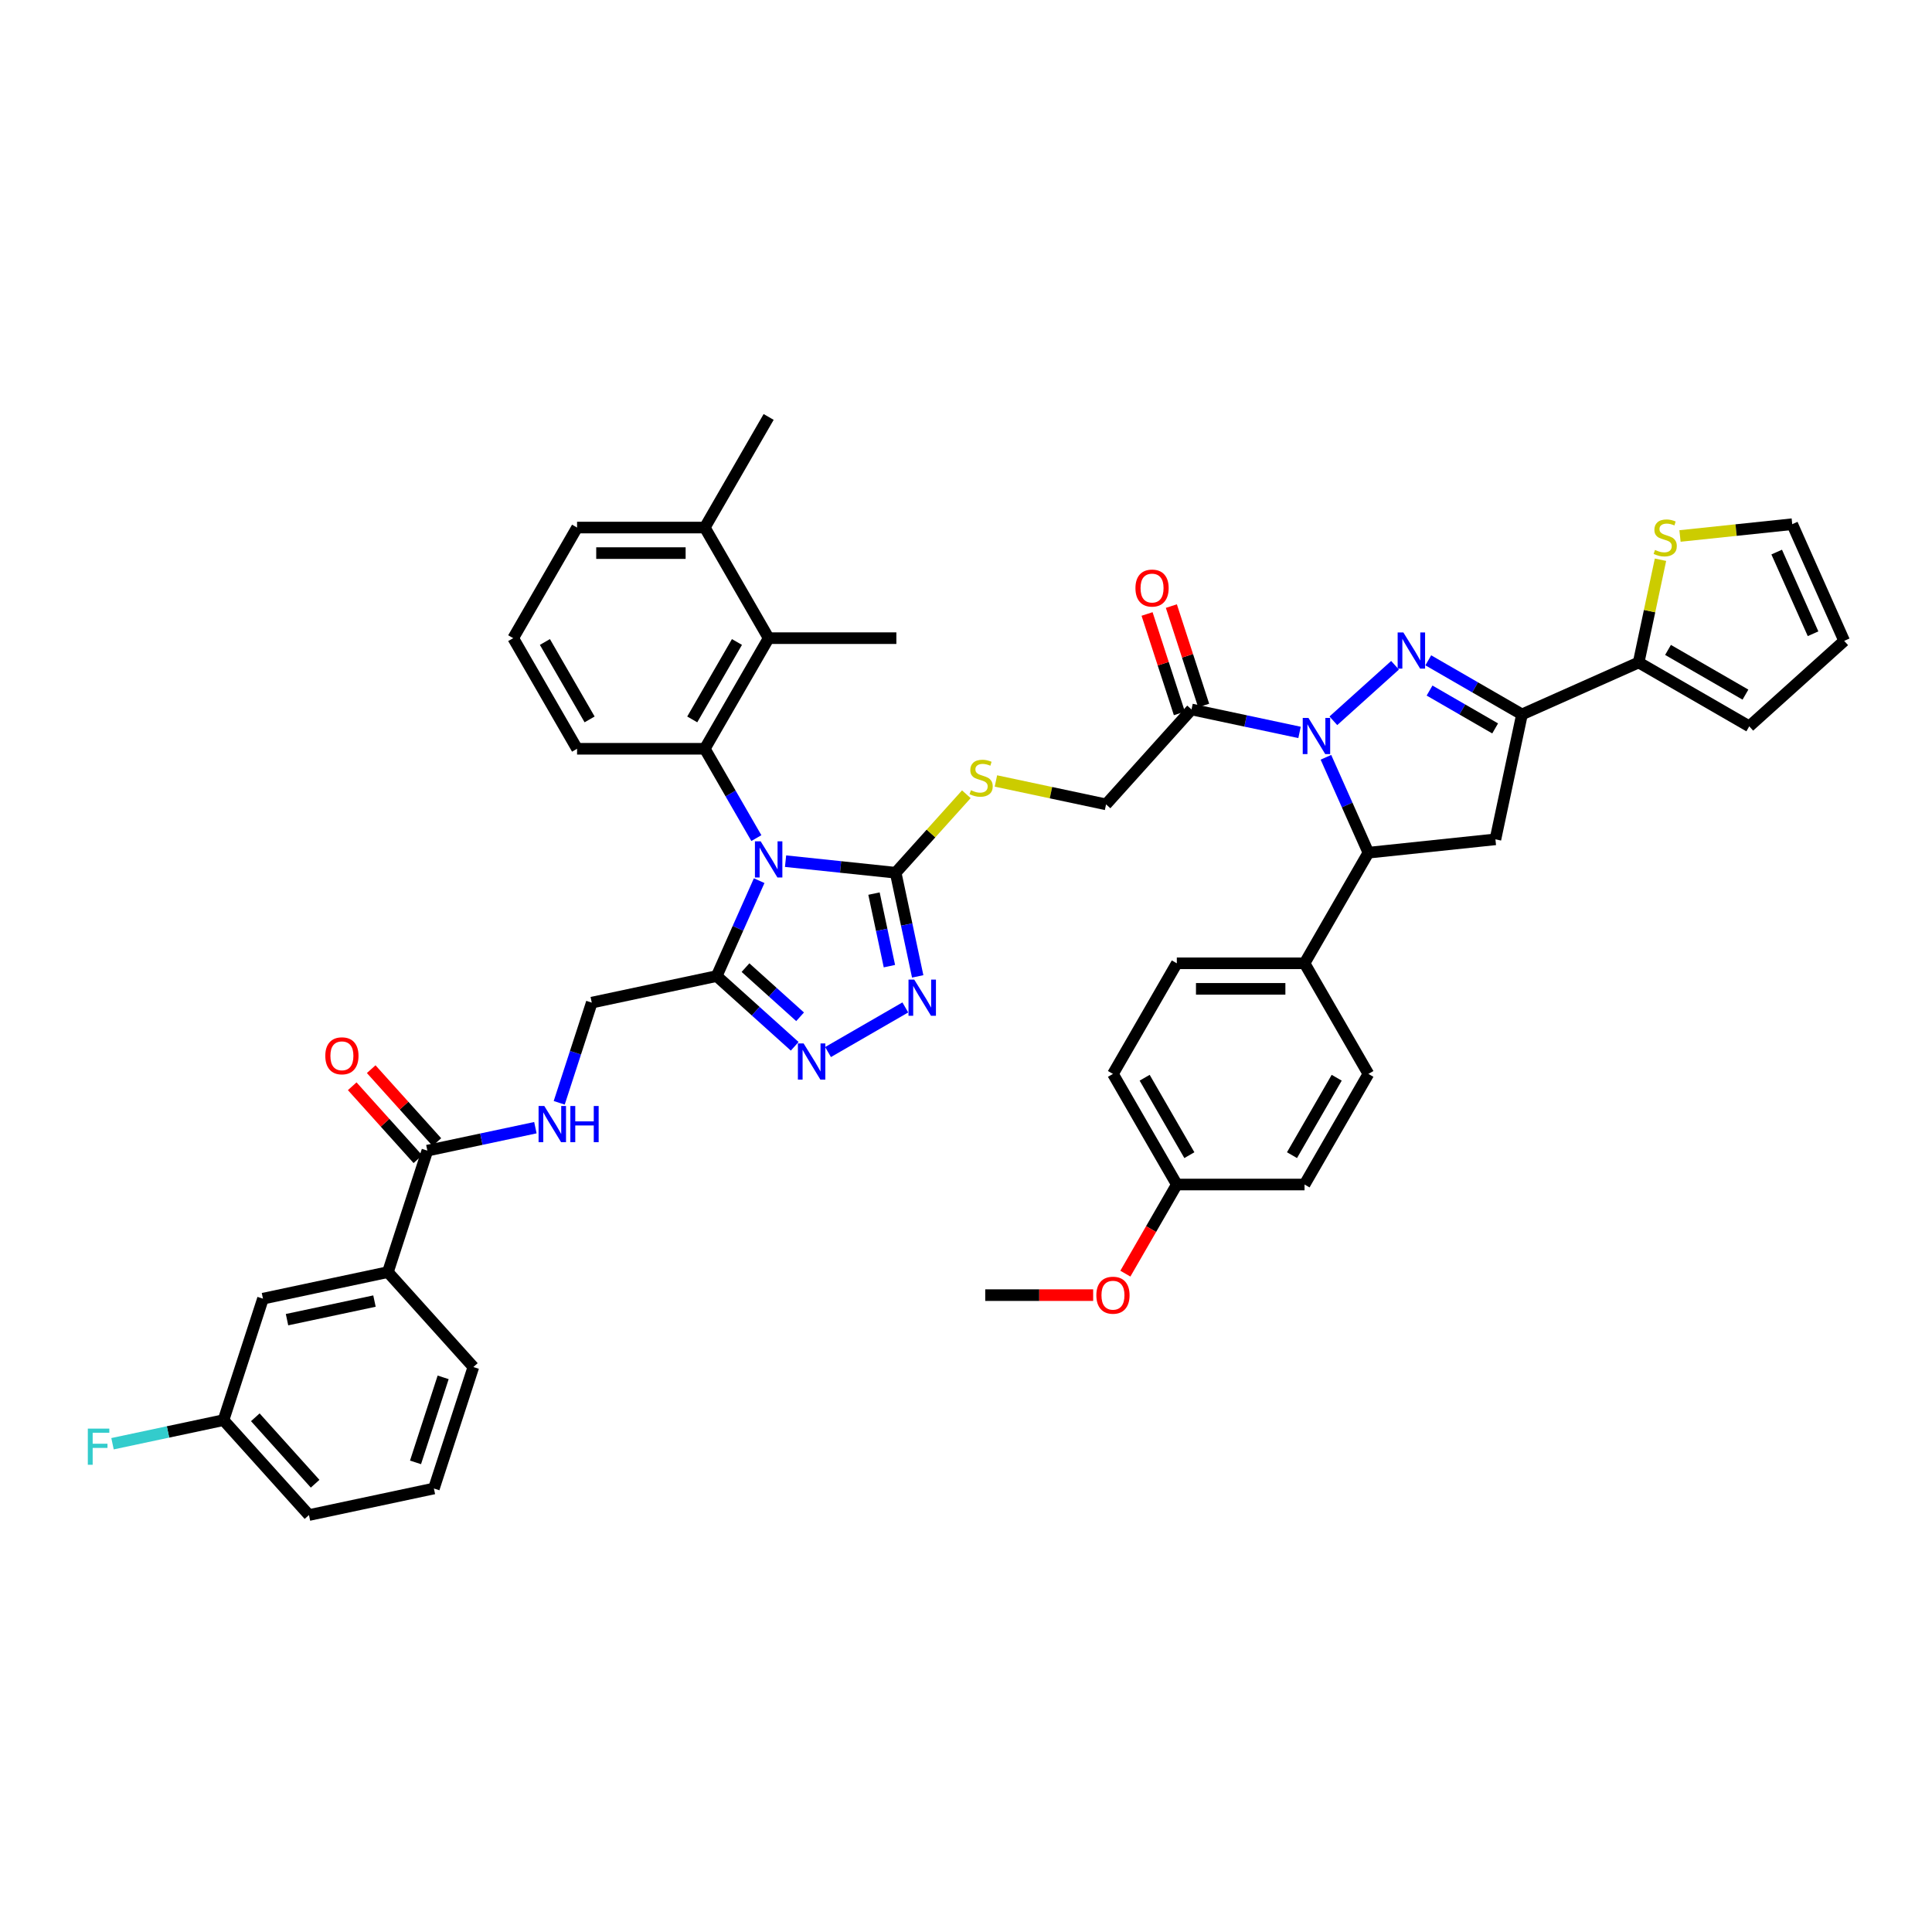 <?xml version='1.0' encoding='iso-8859-1'?>
<svg version='1.1' baseProfile='full'
              xmlns='http://www.w3.org/2000/svg'
                      xmlns:rdkit='http://www.rdkit.org/xml'
                      xmlns:xlink='http://www.w3.org/1999/xlink'
                  xml:space='preserve'
width='1000px' height='1000px' viewBox='0 0 1000 1000'>
<!-- END OF HEADER -->
<rect style='opacity:1.0;fill:#FFFFFF;stroke:none' width='1000' height='1000' x='0' y='0'> </rect>
<path class='bond-2' d='M 406.603,445.736 L 435.099,448.731' style='fill:none;fill-rule:evenodd;stroke:#0000FF;stroke-width:6px;stroke-linecap:butt;stroke-linejoin:miter;stroke-opacity:1' />
<path class='bond-2' d='M 435.099,448.731 L 463.596,451.727' style='fill:none;fill-rule:evenodd;stroke:#000000;stroke-width:6px;stroke-linecap:butt;stroke-linejoin:miter;stroke-opacity:1' />
<path class='bond-4' d='M 392.946,455.83 L 381.954,480.52' style='fill:none;fill-rule:evenodd;stroke:#0000FF;stroke-width:6px;stroke-linecap:butt;stroke-linejoin:miter;stroke-opacity:1' />
<path class='bond-4' d='M 381.954,480.52 L 370.961,505.209' style='fill:none;fill-rule:evenodd;stroke:#000000;stroke-width:6px;stroke-linecap:butt;stroke-linejoin:miter;stroke-opacity:1' />
<path class='bond-5' d='M 391.491,433.803 L 378.143,410.684' style='fill:none;fill-rule:evenodd;stroke:#0000FF;stroke-width:6px;stroke-linecap:butt;stroke-linejoin:miter;stroke-opacity:1' />
<path class='bond-5' d='M 378.143,410.684 L 364.796,387.565' style='fill:none;fill-rule:evenodd;stroke:#000000;stroke-width:6px;stroke-linecap:butt;stroke-linejoin:miter;stroke-opacity:1' />
<path class='bond-0' d='M 672.641,379.099 L 644.685,373.157' style='fill:none;fill-rule:evenodd;stroke:#0000FF;stroke-width:6px;stroke-linecap:butt;stroke-linejoin:miter;stroke-opacity:1' />
<path class='bond-0' d='M 644.685,373.157 L 616.73,367.215' style='fill:none;fill-rule:evenodd;stroke:#000000;stroke-width:6px;stroke-linecap:butt;stroke-linejoin:miter;stroke-opacity:1' />
<path class='bond-1' d='M 690.146,373.079 L 722.063,344.341' style='fill:none;fill-rule:evenodd;stroke:#0000FF;stroke-width:6px;stroke-linecap:butt;stroke-linejoin:miter;stroke-opacity:1' />
<path class='bond-8' d='M 686.297,391.973 L 697.29,416.663' style='fill:none;fill-rule:evenodd;stroke:#0000FF;stroke-width:6px;stroke-linecap:butt;stroke-linejoin:miter;stroke-opacity:1' />
<path class='bond-8' d='M 697.29,416.663 L 708.282,441.353' style='fill:none;fill-rule:evenodd;stroke:#000000;stroke-width:6px;stroke-linecap:butt;stroke-linejoin:miter;stroke-opacity:1' />
<path class='bond-3' d='M 739.274,341.778 L 763.524,355.779' style='fill:none;fill-rule:evenodd;stroke:#0000FF;stroke-width:6px;stroke-linecap:butt;stroke-linejoin:miter;stroke-opacity:1' />
<path class='bond-3' d='M 763.524,355.779 L 787.773,369.779' style='fill:none;fill-rule:evenodd;stroke:#000000;stroke-width:6px;stroke-linecap:butt;stroke-linejoin:miter;stroke-opacity:1' />
<path class='bond-3' d='M 739.938,357.429 L 756.913,367.229' style='fill:none;fill-rule:evenodd;stroke:#0000FF;stroke-width:6px;stroke-linecap:butt;stroke-linejoin:miter;stroke-opacity:1' />
<path class='bond-3' d='M 756.913,367.229 L 773.887,377.029' style='fill:none;fill-rule:evenodd;stroke:#000000;stroke-width:6px;stroke-linecap:butt;stroke-linejoin:miter;stroke-opacity:1' />
<path class='bond-6' d='M 463.596,451.727 L 469.298,478.552' style='fill:none;fill-rule:evenodd;stroke:#000000;stroke-width:6px;stroke-linecap:butt;stroke-linejoin:miter;stroke-opacity:1' />
<path class='bond-6' d='M 469.298,478.552 L 475,505.377' style='fill:none;fill-rule:evenodd;stroke:#0000FF;stroke-width:6px;stroke-linecap:butt;stroke-linejoin:miter;stroke-opacity:1' />
<path class='bond-6' d='M 452.374,462.523 L 456.365,481.3' style='fill:none;fill-rule:evenodd;stroke:#000000;stroke-width:6px;stroke-linecap:butt;stroke-linejoin:miter;stroke-opacity:1' />
<path class='bond-6' d='M 456.365,481.3 L 460.356,500.078' style='fill:none;fill-rule:evenodd;stroke:#0000FF;stroke-width:6px;stroke-linecap:butt;stroke-linejoin:miter;stroke-opacity:1' />
<path class='bond-14' d='M 463.596,451.727 L 481.886,431.414' style='fill:none;fill-rule:evenodd;stroke:#000000;stroke-width:6px;stroke-linecap:butt;stroke-linejoin:miter;stroke-opacity:1' />
<path class='bond-14' d='M 481.886,431.414 L 500.176,411.101' style='fill:none;fill-rule:evenodd;stroke:#CCCC00;stroke-width:6px;stroke-linecap:butt;stroke-linejoin:miter;stroke-opacity:1' />
<path class='bond-11' d='M 787.773,369.779 L 848.166,342.89' style='fill:none;fill-rule:evenodd;stroke:#000000;stroke-width:6px;stroke-linecap:butt;stroke-linejoin:miter;stroke-opacity:1' />
<path class='bond-47' d='M 787.773,369.779 L 774.028,434.443' style='fill:none;fill-rule:evenodd;stroke:#000000;stroke-width:6px;stroke-linecap:butt;stroke-linejoin:miter;stroke-opacity:1' />
<path class='bond-7' d='M 370.961,505.209 L 391.149,523.386' style='fill:none;fill-rule:evenodd;stroke:#000000;stroke-width:6px;stroke-linecap:butt;stroke-linejoin:miter;stroke-opacity:1' />
<path class='bond-7' d='M 391.149,523.386 L 411.337,541.563' style='fill:none;fill-rule:evenodd;stroke:#0000FF;stroke-width:6px;stroke-linecap:butt;stroke-linejoin:miter;stroke-opacity:1' />
<path class='bond-7' d='M 385.865,500.837 L 399.996,513.561' style='fill:none;fill-rule:evenodd;stroke:#000000;stroke-width:6px;stroke-linecap:butt;stroke-linejoin:miter;stroke-opacity:1' />
<path class='bond-7' d='M 399.996,513.561 L 414.127,526.285' style='fill:none;fill-rule:evenodd;stroke:#0000FF;stroke-width:6px;stroke-linecap:butt;stroke-linejoin:miter;stroke-opacity:1' />
<path class='bond-19' d='M 370.961,505.209 L 306.298,518.954' style='fill:none;fill-rule:evenodd;stroke:#000000;stroke-width:6px;stroke-linecap:butt;stroke-linejoin:miter;stroke-opacity:1' />
<path class='bond-12' d='M 364.796,387.565 L 397.85,330.313' style='fill:none;fill-rule:evenodd;stroke:#000000;stroke-width:6px;stroke-linecap:butt;stroke-linejoin:miter;stroke-opacity:1' />
<path class='bond-12' d='M 358.304,372.366 L 381.442,332.29' style='fill:none;fill-rule:evenodd;stroke:#000000;stroke-width:6px;stroke-linecap:butt;stroke-linejoin:miter;stroke-opacity:1' />
<path class='bond-31' d='M 364.796,387.565 L 298.687,387.565' style='fill:none;fill-rule:evenodd;stroke:#000000;stroke-width:6px;stroke-linecap:butt;stroke-linejoin:miter;stroke-opacity:1' />
<path class='bond-45' d='M 468.588,521.444 L 428.589,544.537' style='fill:none;fill-rule:evenodd;stroke:#0000FF;stroke-width:6px;stroke-linecap:butt;stroke-linejoin:miter;stroke-opacity:1' />
<path class='bond-9' d='M 708.282,441.353 L 774.028,434.443' style='fill:none;fill-rule:evenodd;stroke:#000000;stroke-width:6px;stroke-linecap:butt;stroke-linejoin:miter;stroke-opacity:1' />
<path class='bond-18' d='M 708.282,441.353 L 675.228,498.604' style='fill:none;fill-rule:evenodd;stroke:#000000;stroke-width:6px;stroke-linecap:butt;stroke-linejoin:miter;stroke-opacity:1' />
<path class='bond-10' d='M 616.73,367.215 L 572.495,416.343' style='fill:none;fill-rule:evenodd;stroke:#000000;stroke-width:6px;stroke-linecap:butt;stroke-linejoin:miter;stroke-opacity:1' />
<path class='bond-21' d='M 623.017,365.172 L 614.657,339.441' style='fill:none;fill-rule:evenodd;stroke:#000000;stroke-width:6px;stroke-linecap:butt;stroke-linejoin:miter;stroke-opacity:1' />
<path class='bond-21' d='M 614.657,339.441 L 606.296,313.71' style='fill:none;fill-rule:evenodd;stroke:#FF0000;stroke-width:6px;stroke-linecap:butt;stroke-linejoin:miter;stroke-opacity:1' />
<path class='bond-21' d='M 610.443,369.258 L 602.082,343.527' style='fill:none;fill-rule:evenodd;stroke:#000000;stroke-width:6px;stroke-linecap:butt;stroke-linejoin:miter;stroke-opacity:1' />
<path class='bond-21' d='M 602.082,343.527 L 593.721,317.796' style='fill:none;fill-rule:evenodd;stroke:#FF0000;stroke-width:6px;stroke-linecap:butt;stroke-linejoin:miter;stroke-opacity:1' />
<path class='bond-15' d='M 848.166,342.89 L 853.817,316.303' style='fill:none;fill-rule:evenodd;stroke:#000000;stroke-width:6px;stroke-linecap:butt;stroke-linejoin:miter;stroke-opacity:1' />
<path class='bond-15' d='M 853.817,316.303 L 859.468,289.716' style='fill:none;fill-rule:evenodd;stroke:#CCCC00;stroke-width:6px;stroke-linecap:butt;stroke-linejoin:miter;stroke-opacity:1' />
<path class='bond-22' d='M 848.166,342.89 L 905.417,375.944' style='fill:none;fill-rule:evenodd;stroke:#000000;stroke-width:6px;stroke-linecap:butt;stroke-linejoin:miter;stroke-opacity:1' />
<path class='bond-22' d='M 863.365,336.398 L 903.441,359.536' style='fill:none;fill-rule:evenodd;stroke:#000000;stroke-width:6px;stroke-linecap:butt;stroke-linejoin:miter;stroke-opacity:1' />
<path class='bond-26' d='M 397.85,330.313 L 364.796,273.062' style='fill:none;fill-rule:evenodd;stroke:#000000;stroke-width:6px;stroke-linecap:butt;stroke-linejoin:miter;stroke-opacity:1' />
<path class='bond-36' d='M 397.85,330.313 L 463.958,330.313' style='fill:none;fill-rule:evenodd;stroke:#000000;stroke-width:6px;stroke-linecap:butt;stroke-linejoin:miter;stroke-opacity:1' />
<path class='bond-13' d='M 221.205,595.571 L 249.161,589.629' style='fill:none;fill-rule:evenodd;stroke:#000000;stroke-width:6px;stroke-linecap:butt;stroke-linejoin:miter;stroke-opacity:1' />
<path class='bond-13' d='M 249.161,589.629 L 277.116,583.687' style='fill:none;fill-rule:evenodd;stroke:#0000FF;stroke-width:6px;stroke-linecap:butt;stroke-linejoin:miter;stroke-opacity:1' />
<path class='bond-17' d='M 221.205,595.571 L 200.777,658.444' style='fill:none;fill-rule:evenodd;stroke:#000000;stroke-width:6px;stroke-linecap:butt;stroke-linejoin:miter;stroke-opacity:1' />
<path class='bond-24' d='M 226.118,591.148 L 209.124,572.274' style='fill:none;fill-rule:evenodd;stroke:#000000;stroke-width:6px;stroke-linecap:butt;stroke-linejoin:miter;stroke-opacity:1' />
<path class='bond-24' d='M 209.124,572.274 L 192.13,553.4' style='fill:none;fill-rule:evenodd;stroke:#FF0000;stroke-width:6px;stroke-linecap:butt;stroke-linejoin:miter;stroke-opacity:1' />
<path class='bond-24' d='M 216.293,599.995 L 199.298,581.121' style='fill:none;fill-rule:evenodd;stroke:#000000;stroke-width:6px;stroke-linecap:butt;stroke-linejoin:miter;stroke-opacity:1' />
<path class='bond-24' d='M 199.298,581.121 L 182.304,562.247' style='fill:none;fill-rule:evenodd;stroke:#FF0000;stroke-width:6px;stroke-linecap:butt;stroke-linejoin:miter;stroke-opacity:1' />
<path class='bond-20' d='M 515.486,404.226 L 543.991,410.284' style='fill:none;fill-rule:evenodd;stroke:#CCCC00;stroke-width:6px;stroke-linecap:butt;stroke-linejoin:miter;stroke-opacity:1' />
<path class='bond-20' d='M 543.991,410.284 L 572.495,416.343' style='fill:none;fill-rule:evenodd;stroke:#000000;stroke-width:6px;stroke-linecap:butt;stroke-linejoin:miter;stroke-opacity:1' />
<path class='bond-23' d='M 869.566,277.422 L 898.611,274.369' style='fill:none;fill-rule:evenodd;stroke:#CCCC00;stroke-width:6px;stroke-linecap:butt;stroke-linejoin:miter;stroke-opacity:1' />
<path class='bond-23' d='M 898.611,274.369 L 927.657,271.316' style='fill:none;fill-rule:evenodd;stroke:#000000;stroke-width:6px;stroke-linecap:butt;stroke-linejoin:miter;stroke-opacity:1' />
<path class='bond-16' d='M 289.448,570.813 L 297.873,544.883' style='fill:none;fill-rule:evenodd;stroke:#0000FF;stroke-width:6px;stroke-linecap:butt;stroke-linejoin:miter;stroke-opacity:1' />
<path class='bond-16' d='M 297.873,544.883 L 306.298,518.954' style='fill:none;fill-rule:evenodd;stroke:#000000;stroke-width:6px;stroke-linecap:butt;stroke-linejoin:miter;stroke-opacity:1' />
<path class='bond-25' d='M 200.777,658.444 L 136.113,672.189' style='fill:none;fill-rule:evenodd;stroke:#000000;stroke-width:6px;stroke-linecap:butt;stroke-linejoin:miter;stroke-opacity:1' />
<path class='bond-25' d='M 193.826,673.438 L 148.562,683.06' style='fill:none;fill-rule:evenodd;stroke:#000000;stroke-width:6px;stroke-linecap:butt;stroke-linejoin:miter;stroke-opacity:1' />
<path class='bond-38' d='M 200.777,658.444 L 245.012,707.572' style='fill:none;fill-rule:evenodd;stroke:#000000;stroke-width:6px;stroke-linecap:butt;stroke-linejoin:miter;stroke-opacity:1' />
<path class='bond-28' d='M 675.228,498.604 L 609.12,498.604' style='fill:none;fill-rule:evenodd;stroke:#000000;stroke-width:6px;stroke-linecap:butt;stroke-linejoin:miter;stroke-opacity:1' />
<path class='bond-28' d='M 665.312,511.826 L 619.036,511.826' style='fill:none;fill-rule:evenodd;stroke:#000000;stroke-width:6px;stroke-linecap:butt;stroke-linejoin:miter;stroke-opacity:1' />
<path class='bond-29' d='M 675.228,498.604 L 708.282,555.856' style='fill:none;fill-rule:evenodd;stroke:#000000;stroke-width:6px;stroke-linecap:butt;stroke-linejoin:miter;stroke-opacity:1' />
<path class='bond-27' d='M 905.417,375.944 L 954.545,331.709' style='fill:none;fill-rule:evenodd;stroke:#000000;stroke-width:6px;stroke-linecap:butt;stroke-linejoin:miter;stroke-opacity:1' />
<path class='bond-50' d='M 927.657,271.316 L 954.545,331.709' style='fill:none;fill-rule:evenodd;stroke:#000000;stroke-width:6px;stroke-linecap:butt;stroke-linejoin:miter;stroke-opacity:1' />
<path class='bond-50' d='M 919.612,285.753 L 938.434,328.028' style='fill:none;fill-rule:evenodd;stroke:#000000;stroke-width:6px;stroke-linecap:butt;stroke-linejoin:miter;stroke-opacity:1' />
<path class='bond-30' d='M 136.113,672.189 L 115.685,735.061' style='fill:none;fill-rule:evenodd;stroke:#000000;stroke-width:6px;stroke-linecap:butt;stroke-linejoin:miter;stroke-opacity:1' />
<path class='bond-42' d='M 364.796,273.062 L 397.85,215.811' style='fill:none;fill-rule:evenodd;stroke:#000000;stroke-width:6px;stroke-linecap:butt;stroke-linejoin:miter;stroke-opacity:1' />
<path class='bond-46' d='M 364.796,273.062 L 298.687,273.062' style='fill:none;fill-rule:evenodd;stroke:#000000;stroke-width:6px;stroke-linecap:butt;stroke-linejoin:miter;stroke-opacity:1' />
<path class='bond-46' d='M 354.88,286.284 L 308.604,286.284' style='fill:none;fill-rule:evenodd;stroke:#000000;stroke-width:6px;stroke-linecap:butt;stroke-linejoin:miter;stroke-opacity:1' />
<path class='bond-34' d='M 609.12,498.604 L 576.066,555.856' style='fill:none;fill-rule:evenodd;stroke:#000000;stroke-width:6px;stroke-linecap:butt;stroke-linejoin:miter;stroke-opacity:1' />
<path class='bond-33' d='M 708.282,555.856 L 675.228,613.107' style='fill:none;fill-rule:evenodd;stroke:#000000;stroke-width:6px;stroke-linecap:butt;stroke-linejoin:miter;stroke-opacity:1' />
<path class='bond-33' d='M 691.874,557.833 L 668.736,597.909' style='fill:none;fill-rule:evenodd;stroke:#000000;stroke-width:6px;stroke-linecap:butt;stroke-linejoin:miter;stroke-opacity:1' />
<path class='bond-35' d='M 115.685,735.061 L 86.962,741.167' style='fill:none;fill-rule:evenodd;stroke:#000000;stroke-width:6px;stroke-linecap:butt;stroke-linejoin:miter;stroke-opacity:1' />
<path class='bond-35' d='M 86.962,741.167 L 58.24,747.272' style='fill:none;fill-rule:evenodd;stroke:#33CCCC;stroke-width:6px;stroke-linecap:butt;stroke-linejoin:miter;stroke-opacity:1' />
<path class='bond-48' d='M 115.685,735.061 L 159.92,784.189' style='fill:none;fill-rule:evenodd;stroke:#000000;stroke-width:6px;stroke-linecap:butt;stroke-linejoin:miter;stroke-opacity:1' />
<path class='bond-48' d='M 132.145,733.584 L 163.11,767.973' style='fill:none;fill-rule:evenodd;stroke:#000000;stroke-width:6px;stroke-linecap:butt;stroke-linejoin:miter;stroke-opacity:1' />
<path class='bond-39' d='M 298.687,387.565 L 265.633,330.313' style='fill:none;fill-rule:evenodd;stroke:#000000;stroke-width:6px;stroke-linecap:butt;stroke-linejoin:miter;stroke-opacity:1' />
<path class='bond-39' d='M 305.18,372.366 L 282.042,332.29' style='fill:none;fill-rule:evenodd;stroke:#000000;stroke-width:6px;stroke-linecap:butt;stroke-linejoin:miter;stroke-opacity:1' />
<path class='bond-32' d='M 609.12,613.107 L 675.228,613.107' style='fill:none;fill-rule:evenodd;stroke:#000000;stroke-width:6px;stroke-linecap:butt;stroke-linejoin:miter;stroke-opacity:1' />
<path class='bond-37' d='M 609.12,613.107 L 595.803,636.173' style='fill:none;fill-rule:evenodd;stroke:#000000;stroke-width:6px;stroke-linecap:butt;stroke-linejoin:miter;stroke-opacity:1' />
<path class='bond-37' d='M 595.803,636.173 L 582.485,659.239' style='fill:none;fill-rule:evenodd;stroke:#FF0000;stroke-width:6px;stroke-linecap:butt;stroke-linejoin:miter;stroke-opacity:1' />
<path class='bond-49' d='M 609.12,613.107 L 576.066,555.856' style='fill:none;fill-rule:evenodd;stroke:#000000;stroke-width:6px;stroke-linecap:butt;stroke-linejoin:miter;stroke-opacity:1' />
<path class='bond-49' d='M 615.612,597.909 L 592.474,557.833' style='fill:none;fill-rule:evenodd;stroke:#000000;stroke-width:6px;stroke-linecap:butt;stroke-linejoin:miter;stroke-opacity:1' />
<path class='bond-44' d='M 565.819,670.359 L 537.888,670.359' style='fill:none;fill-rule:evenodd;stroke:#FF0000;stroke-width:6px;stroke-linecap:butt;stroke-linejoin:miter;stroke-opacity:1' />
<path class='bond-44' d='M 537.888,670.359 L 509.957,670.359' style='fill:none;fill-rule:evenodd;stroke:#000000;stroke-width:6px;stroke-linecap:butt;stroke-linejoin:miter;stroke-opacity:1' />
<path class='bond-40' d='M 245.012,707.572 L 224.583,770.445' style='fill:none;fill-rule:evenodd;stroke:#000000;stroke-width:6px;stroke-linecap:butt;stroke-linejoin:miter;stroke-opacity:1' />
<path class='bond-40' d='M 229.373,712.917 L 215.073,756.928' style='fill:none;fill-rule:evenodd;stroke:#000000;stroke-width:6px;stroke-linecap:butt;stroke-linejoin:miter;stroke-opacity:1' />
<path class='bond-41' d='M 265.633,330.313 L 298.687,273.062' style='fill:none;fill-rule:evenodd;stroke:#000000;stroke-width:6px;stroke-linecap:butt;stroke-linejoin:miter;stroke-opacity:1' />
<path class='bond-43' d='M 224.583,770.445 L 159.92,784.189' style='fill:none;fill-rule:evenodd;stroke:#000000;stroke-width:6px;stroke-linecap:butt;stroke-linejoin:miter;stroke-opacity:1' />
<path  class='atom-0' d='M 393.712 435.455
L 399.846 445.372
Q 400.455 446.35, 401.433 448.122
Q 402.411 449.893, 402.464 449.999
L 402.464 435.455
L 404.95 435.455
L 404.95 454.177
L 402.385 454.177
L 395.801 443.336
Q 395.034 442.066, 394.214 440.612
Q 393.421 439.157, 393.183 438.708
L 393.183 454.177
L 390.75 454.177
L 390.75 435.455
L 393.712 435.455
' fill='#0000FF'/>
<path  class='atom-1' d='M 677.255 371.599
L 683.39 381.515
Q 683.998 382.494, 684.977 384.265
Q 685.955 386.037, 686.008 386.143
L 686.008 371.599
L 688.494 371.599
L 688.494 390.321
L 685.929 390.321
L 679.344 379.479
Q 678.577 378.21, 677.758 376.755
Q 676.964 375.301, 676.726 374.851
L 676.726 390.321
L 674.294 390.321
L 674.294 371.599
L 677.255 371.599
' fill='#0000FF'/>
<path  class='atom-2' d='M 726.383 327.364
L 732.518 337.28
Q 733.126 338.258, 734.105 340.03
Q 735.083 341.802, 735.136 341.908
L 735.136 327.364
L 737.622 327.364
L 737.622 346.086
L 735.057 346.086
L 728.472 335.244
Q 727.705 333.975, 726.886 332.52
Q 726.092 331.066, 725.854 330.616
L 725.854 346.086
L 723.422 346.086
L 723.422 327.364
L 726.383 327.364
' fill='#0000FF'/>
<path  class='atom-7' d='M 473.202 507.029
L 479.337 516.945
Q 479.945 517.924, 480.924 519.696
Q 481.902 521.467, 481.955 521.573
L 481.955 507.029
L 484.441 507.029
L 484.441 525.751
L 481.876 525.751
L 475.291 514.909
Q 474.525 513.64, 473.705 512.186
Q 472.912 510.731, 472.674 510.282
L 472.674 525.751
L 470.241 525.751
L 470.241 507.029
L 473.202 507.029
' fill='#0000FF'/>
<path  class='atom-8' d='M 415.951 540.083
L 422.086 550
Q 422.694 550.978, 423.672 552.75
Q 424.651 554.521, 424.704 554.627
L 424.704 540.083
L 427.189 540.083
L 427.189 558.805
L 424.624 558.805
L 418.04 547.964
Q 417.273 546.694, 416.453 545.24
Q 415.66 543.785, 415.422 543.336
L 415.422 558.805
L 412.989 558.805
L 412.989 540.083
L 415.951 540.083
' fill='#0000FF'/>
<path  class='atom-15' d='M 502.542 409.024
Q 502.754 409.104, 503.627 409.474
Q 504.499 409.844, 505.451 410.082
Q 506.43 410.293, 507.382 410.293
Q 509.153 410.293, 510.185 409.447
Q 511.216 408.575, 511.216 407.067
Q 511.216 406.036, 510.687 405.401
Q 510.185 404.767, 509.391 404.423
Q 508.598 404.079, 507.276 403.683
Q 505.61 403.18, 504.605 402.704
Q 503.627 402.228, 502.913 401.223
Q 502.225 400.219, 502.225 398.526
Q 502.225 396.173, 503.812 394.718
Q 505.425 393.264, 508.598 393.264
Q 510.766 393.264, 513.226 394.295
L 512.617 396.331
Q 510.37 395.406, 508.677 395.406
Q 506.853 395.406, 505.848 396.173
Q 504.843 396.913, 504.869 398.209
Q 504.869 399.214, 505.372 399.822
Q 505.901 400.43, 506.641 400.774
Q 507.408 401.118, 508.677 401.514
Q 510.37 402.043, 511.375 402.572
Q 512.379 403.101, 513.093 404.185
Q 513.834 405.243, 513.834 407.067
Q 513.834 409.659, 512.089 411.06
Q 510.37 412.435, 507.487 412.435
Q 505.821 412.435, 504.552 412.065
Q 503.309 411.721, 501.829 411.113
L 502.542 409.024
' fill='#CCCC00'/>
<path  class='atom-16' d='M 856.622 284.652
Q 856.834 284.732, 857.706 285.102
Q 858.579 285.472, 859.531 285.71
Q 860.509 285.922, 861.461 285.922
Q 863.233 285.922, 864.264 285.075
Q 865.295 284.203, 865.295 282.695
Q 865.295 281.664, 864.767 281.03
Q 864.264 280.395, 863.471 280.051
Q 862.678 279.707, 861.355 279.311
Q 859.689 278.808, 858.685 278.332
Q 857.706 277.856, 856.992 276.852
Q 856.305 275.847, 856.305 274.154
Q 856.305 271.801, 857.891 270.346
Q 859.504 268.892, 862.678 268.892
Q 864.846 268.892, 867.305 269.923
L 866.697 271.96
Q 864.449 271.034, 862.757 271.034
Q 860.932 271.034, 859.927 271.801
Q 858.923 272.541, 858.949 273.837
Q 858.949 274.842, 859.451 275.45
Q 859.98 276.058, 860.721 276.402
Q 861.488 276.746, 862.757 277.142
Q 864.449 277.671, 865.454 278.2
Q 866.459 278.729, 867.173 279.813
Q 867.913 280.871, 867.913 282.695
Q 867.913 285.287, 866.168 286.688
Q 864.449 288.063, 861.567 288.063
Q 859.901 288.063, 858.632 287.693
Q 857.389 287.35, 855.908 286.741
L 856.622 284.652
' fill='#CCCC00'/>
<path  class='atom-17' d='M 281.731 572.466
L 287.865 582.382
Q 288.474 583.36, 289.452 585.132
Q 290.43 586.904, 290.483 587.01
L 290.483 572.466
L 292.969 572.466
L 292.969 591.188
L 290.404 591.188
L 283.82 580.346
Q 283.053 579.077, 282.233 577.622
Q 281.44 576.168, 281.202 575.718
L 281.202 591.188
L 278.769 591.188
L 278.769 572.466
L 281.731 572.466
' fill='#0000FF'/>
<path  class='atom-17' d='M 295.217 572.466
L 297.755 572.466
L 297.755 580.425
L 307.328 580.425
L 307.328 572.466
L 309.866 572.466
L 309.866 591.188
L 307.328 591.188
L 307.328 582.541
L 297.755 582.541
L 297.755 591.188
L 295.217 591.188
L 295.217 572.466
' fill='#0000FF'/>
<path  class='atom-22' d='M 587.707 304.395
Q 587.707 299.9, 589.928 297.388
Q 592.15 294.876, 596.301 294.876
Q 600.453 294.876, 602.674 297.388
Q 604.895 299.9, 604.895 304.395
Q 604.895 308.944, 602.648 311.535
Q 600.4 314.1, 596.301 314.1
Q 592.176 314.1, 589.928 311.535
Q 587.707 308.97, 587.707 304.395
M 596.301 311.985
Q 599.157 311.985, 600.691 310.081
Q 602.251 308.15, 602.251 304.395
Q 602.251 300.72, 600.691 298.869
Q 599.157 296.991, 596.301 296.991
Q 593.445 296.991, 591.885 298.842
Q 590.352 300.693, 590.352 304.395
Q 590.352 308.177, 591.885 310.081
Q 593.445 311.985, 596.301 311.985
' fill='#FF0000'/>
<path  class='atom-25' d='M 168.376 546.496
Q 168.376 542.001, 170.597 539.489
Q 172.819 536.977, 176.97 536.977
Q 181.122 536.977, 183.343 539.489
Q 185.564 542.001, 185.564 546.496
Q 185.564 551.044, 183.317 553.636
Q 181.069 556.201, 176.97 556.201
Q 172.845 556.201, 170.597 553.636
Q 168.376 551.071, 168.376 546.496
M 176.97 554.085
Q 179.826 554.085, 181.36 552.182
Q 182.92 550.251, 182.92 546.496
Q 182.92 542.821, 181.36 540.97
Q 179.826 539.092, 176.97 539.092
Q 174.114 539.092, 172.554 540.943
Q 171.021 542.794, 171.021 546.496
Q 171.021 550.278, 172.554 552.182
Q 174.114 554.085, 176.97 554.085
' fill='#FF0000'/>
<path  class='atom-36' d='M 45.455 739.445
L 56.587 739.445
L 56.587 741.587
L 47.967 741.587
L 47.967 747.272
L 55.635 747.272
L 55.635 749.441
L 47.967 749.441
L 47.967 758.167
L 45.455 758.167
L 45.455 739.445
' fill='#33CCCC'/>
<path  class='atom-38' d='M 567.472 670.411
Q 567.472 665.916, 569.693 663.404
Q 571.914 660.892, 576.066 660.892
Q 580.217 660.892, 582.438 663.404
Q 584.66 665.916, 584.66 670.411
Q 584.66 674.96, 582.412 677.551
Q 580.164 680.116, 576.066 680.116
Q 571.94 680.116, 569.693 677.551
Q 567.472 674.986, 567.472 670.411
M 576.066 678.001
Q 578.922 678.001, 580.455 676.097
Q 582.015 674.166, 582.015 670.411
Q 582.015 666.736, 580.455 664.885
Q 578.922 663.007, 576.066 663.007
Q 573.21 663.007, 571.65 664.858
Q 570.116 666.709, 570.116 670.411
Q 570.116 674.193, 571.65 676.097
Q 573.21 678.001, 576.066 678.001
' fill='#FF0000'/>
</svg>
